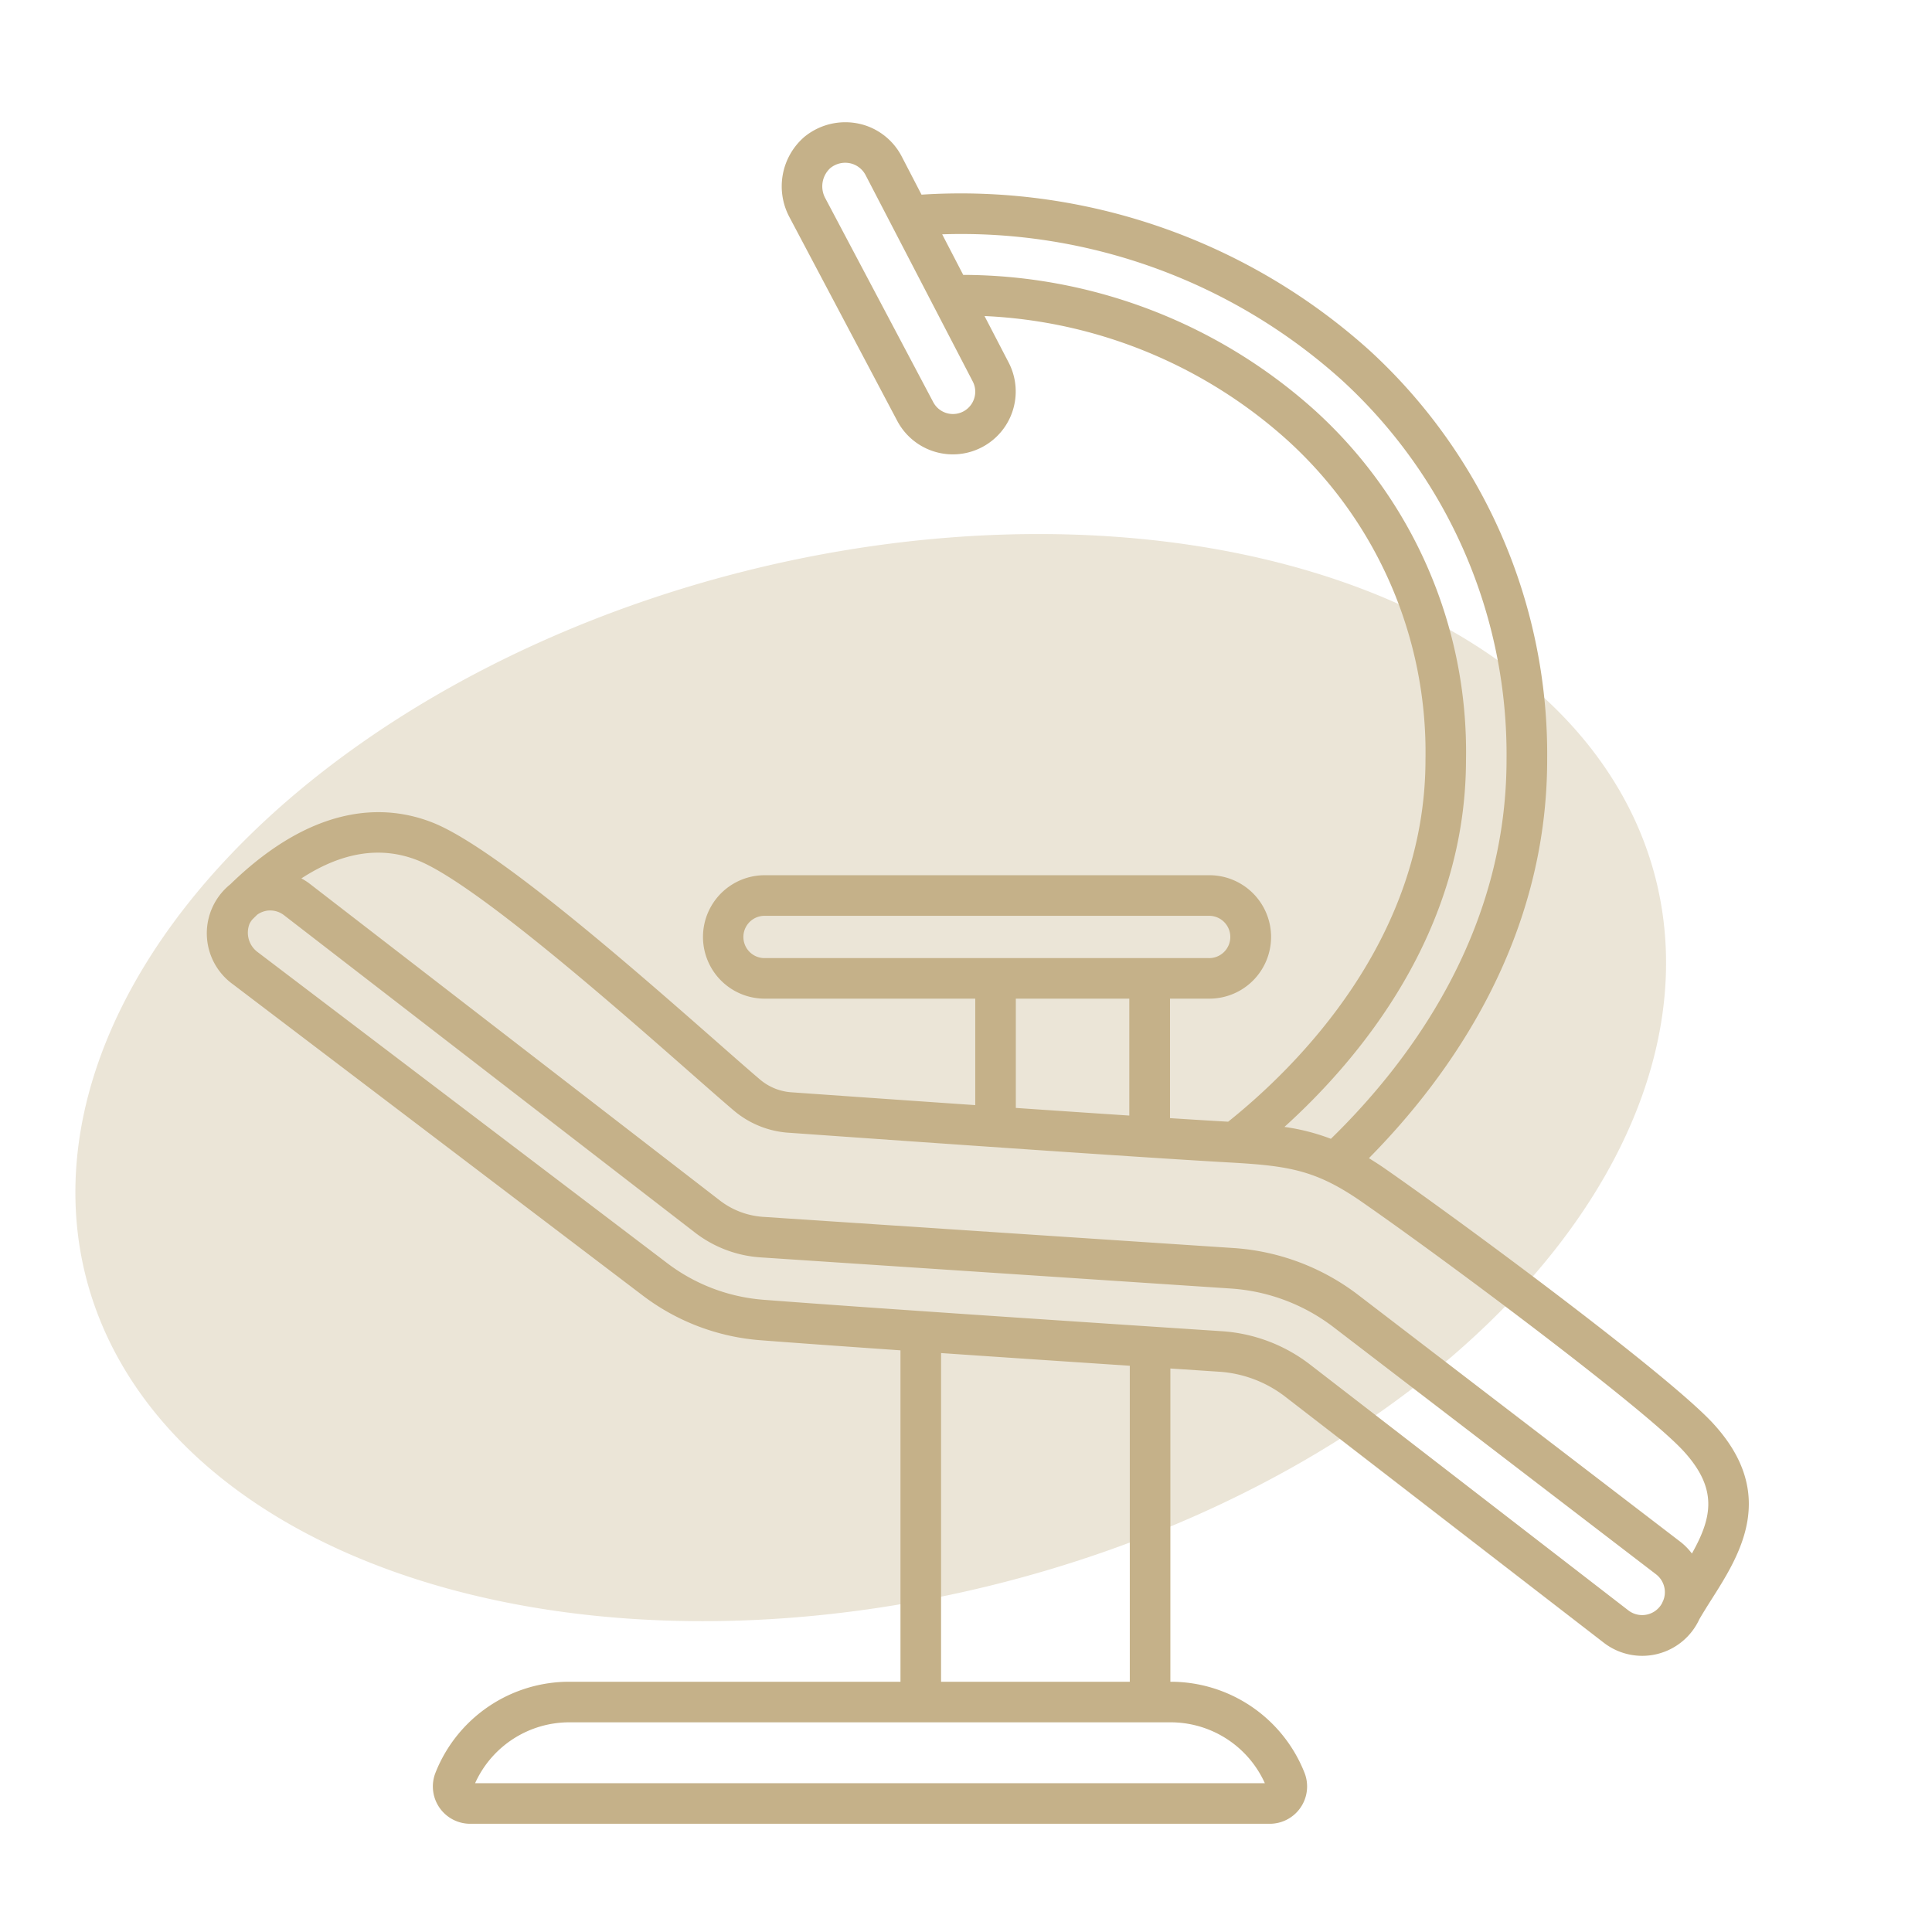 <?xml version="1.0" encoding="UTF-8" standalone="no"?>
<svg
   height="512"
   viewBox="0 0 128 128"
   width="512"
   version="1.1"
   id="svg9481"
   sodipodi:docname="contact1_0.svg"
   inkscape:version="1.4 (e7c3feb100, 2024-10-09)"
   xmlns:inkscape="http://www.inkscape.org/namespaces/inkscape"
   xmlns:sodipodi="http://sodipodi.sourceforge.net/DTD/sodipodi-0.dtd"
   xmlns="http://www.w3.org/2000/svg"
   xmlns:svg="http://www.w3.org/2000/svg">
  <defs
     id="defs9485" />
  <sodipodi:namedview
     id="namedview9483"
     pagecolor="#ffffff"
     bordercolor="#666666"
     borderopacity="1.0"
     inkscape:showpageshadow="2"
     inkscape:pageopacity="0.0"
     inkscape:pagecheckerboard="0"
     inkscape:deskcolor="#d1d1d1"
     showgrid="false"
     inkscape:zoom="0.81933594"
     inkscape:cx="270.34088"
     inkscape:cy="376.52443"
     inkscape:window-width="2192"
     inkscape:window-height="1164"
     inkscape:window-x="0"
     inkscape:window-y="0"
     inkscape:window-maximized="1"
     inkscape:current-layer="svg9481" />
  <path
     style="fill:#c5b189;fill-opacity:0.333;stroke-width:0.759"
     id="path9909"
     transform="rotate(-14.218)"
     sodipodi:type="arc"
     sodipodi:cx="38.385113"
     sodipodi:cy="83.375755"
     sodipodi:rx="53.647472"
     sodipodi:ry="34.573849"
     sodipodi:start="0"
     sodipodi:end="6.2798055"
     sodipodi:open="true"
     sodipodi:arc-type="arc"
     d="M 92.033,83.376 A 53.647,34.574 0 0 1 38.43,117.95 53.647,34.574 0 0 1 -15.262,83.434 53.647,34.574 0 0 1 38.249,48.802 53.647,34.574 0 0 1 92.032,83.259" />
  <g
     id="g9479"
     style="fill:#333333"
     transform="translate(131.546,16.162)">
    <path
       d="m 48.153,48 v -2.635 a 1.859,1.859 0 0 0 -3.718,0 V 48 a 1.859,1.859 0 0 0 3.718,0 z"
       id="path9465"
       style="fill:#333333" />
    <path
       d="M 64.885,49.855 A 1.859,1.859 0 0 0 66.744,48 v -2.635 a 1.859,1.859 0 1 0 -3.718,0 V 48 a 1.859,1.859 0 0 0 1.859,1.855 z"
       id="path9467"
       style="fill:#333333" />
    <path
       d="m 55.586,64.017 a 8.82,8.82 0 0 0 8.321,-5.985 1.75,1.75 0 1 0 -3.32,-1.109 5.226,5.226 0 0 1 -9.935,-0.014 1.75,1.75 0 1 0 -3.31,1.137 8.8,8.8 0 0 0 8.244,5.971 z"
       id="path9469"
       style="fill:#333333" />
    <path
       d="m 36.79,101.934 a 1.835,1.835 0 1 0 -1.834,-1.834 1.834,1.834 0 0 0 1.834,1.834 z"
       id="path9471"
       style="fill:#333333" />
    <circle
       cx="55.59"
       cy="30.168"
       r="1.834"
       id="circle9473"
       style="fill:#333333" />
    <path
       d="m 100.555,86.507 h -9.17 A 8.322,8.322 0 0 0 87.51,87.473 25.45,25.45 0 0 0 73.21,76.052 13.9,13.9 0 0 0 66.461,71.337 22.269,22.269 0 0 0 77.956,52.99 7.128,7.128 0 0 0 84.243,45.745 V 42.739 A 4.213,4.213 0 0 0 81.51,38.756 v -4.5 a 2.907,2.907 0 0 0 0.89,-2.08 V 28.15 A 2.885,2.885 0 0 0 79.793,25.288 22.863,22.863 0 0 0 58.66,11.09 h -6.14 a 22.863,22.863 0 0 0 -21.133,14.2 2.885,2.885 0 0 0 -2.607,2.86 v 4.03 a 2.861,2.861 0 0 0 0.89,2.062 v 4.514 a 4.213,4.213 0 0 0 -2.733,3.983 v 3.006 a 7.123,7.123 0 0 0 6.325,7.247 23.18,23.18 0 0 0 11.575,18.308 13.9,13.9 0 0 0 -6.87,4.751 25.588,25.588 0 0 0 -17.8,22.913 l -1.06,16.08 a 1.749,1.749 0 0 0 1.746,1.865 c 43.163,-0.008 39.777,0 70,0 A 4.906,4.906 0 0 0 95.7,112.79 l 0.267,-1.612 0.266,1.612 a 4.924,4.924 0 0 0 9.712,0.026 l 2.829,-16.562 a 8.342,8.342 0 0 0 -8.219,-9.747 z m -40.963,8.384 -0.272,-2.4 0.164,-0.3 0.747,1.035 z m -3.971,10.284 -1.093,-2.815 -0.2,-0.525 0.9,-7.953 h 0.726 l 0.916,8.059 z m -0.031,-18.368 1.632,2.26 -0.731,1.313 H 54.7 l -0.736,-1.315 z m 2.134,-3.024 5.56,-8.237 3.016,1.961 -4.584,11.806 z m -8.261,5.529 -4.582,-11.8 3.019,-1.966 5.561,8.237 z M 55.59,80.69 50.824,73.63 a 21.343,21.343 0 0 0 3.953,0.519 22.286,22.286 0 0 0 5.567,-0.5 z M 50.973,93.2 51.7,92.193 51.863,92.484 51.6,94.814 Z M 35.412,36.573 a 8.925,8.925 0 0 1 -0.1,1.915 c -0.241,0.037 -0.5,0.012 -2.137,0.02 V 35.08 h 2.291 a 14.569,14.569 0 0 0 -0.054,1.493 z M 32.28,31.58 v -2.82 h 13.585 a 8.892,8.892 0 0 0 0,2.82 z m 16.972,-1.412 a 6.338,6.338 0 1 1 6.338,6.338 6.345,6.345 0 0 1 -6.338,-6.338 z M 65.315,28.76 H 78.9 v 2.82 H 65.314 a 8.863,8.863 0 0 0 0.001,-2.82 z m 12.7,6.32 v 3.428 c -1.727,-0.007 -1.938,0.017 -2.133,-0.018 a 6.013,6.013 0 0 1 -0.107,-1.45 18.762,18.762 0 0 0 -0.051,-1.96 z m 2.733,10.665 a 3.686,3.686 0 0 1 -2.753,3.707 V 42.01 h 2.2 c 0.3,0 0.548,0.335 0.548,0.731 z M 52.52,14.59 h 6.14 A 19.362,19.362 0 0 1 75.939,25.26 H 64.1 a 9.816,9.816 0 0 0 -17.027,0 H 35.241 A 19.36,19.36 0 0 1 52.52,14.59 Z M 30.437,45.745 v -3.006 c 0,-0.4 0.25,-0.731 0.546,-0.731 h 2.207 v 7.442 a 3.686,3.686 0 0 1 -2.753,-3.705 z m 6.253,5.525 v -9.564 c 2.148,-0.868 2.236,-3 2.222,-5.156 a 8.408,8.408 0 0 1 0.078,-1.47 h 8.089 a 9.816,9.816 0 0 0 17.022,0 h 8.088 a 11.954,11.954 0 0 1 0.081,1.96 c 0,1.119 0.005,3.759 2.22,4.659 V 51.77 A 18.889,18.889 0 0 1 54.9,70.651 C 44.86,70.292 36.69,61.6 36.69,51.27 Z M 23.657,99.181 a 22.1,22.1 0 0 1 11.914,-18.369 13.954,13.954 0 0 0 -0.529,3.786 v 8.256 a 7.46,7.46 0 1 0 3.5,0 V 84.6 a 10.39,10.39 0 0 1 1.573,-5.5 c 0.492,-0.129 0.99,-0.243 1.5,-0.338 l 12.383,31.9 a 1.751,1.751 0 0 0 3.265,0 c 21.669,-56.15 7.064,-18.316 12.317,-31.923 0.5,0.093 0.987,0.2 1.472,0.331 a 10.4,10.4 0 0 1 1.586,5.53 v 6.007 a 7.043,7.043 0 0 0 -5.287,6.2 l -0.957,10.372 a 1.749,1.749 0 0 0 1.742,1.911 h 1.9 a 1.75,1.75 0 0 0 0.016,-3.5 l 0.781,-8.464 a 3.571,3.571 0 0 1 7.113,0 l 0.774,8.463 a 1.75,1.75 0 0 0 0.012,3.5 h 1.908 a 1.751,1.751 0 0 0 1.743,-1.909 L 81.435,96.8 a 7.054,7.054 0 0 0 -5.3,-6.2 v -6 a 13.972,13.972 0 0 0 -0.527,-3.777 21.988,21.988 0 0 1 9.178,8.94 8.316,8.316 0 0 0 -1.627,6.493 l 2.829,16.562 a 4.842,4.842 0 0 0 0.157,0.594 H 22.719 Z M 36.79,96.139 a 3.961,3.961 0 1 1 -3.961,3.961 3.965,3.965 0 0 1 3.961,-3.961 z m 68.538,-0.475 -2.83,16.564 a 1.424,1.424 0 0 1 -2.809,-0.008 l -1.184,-7.167 a 2.569,2.569 0 0 0 -5.07,0 l -1.185,7.167 a 1.425,1.425 0 0 1 -2.81,0.007 L 86.611,95.664 a 4.844,4.844 0 0 1 4.774,-5.657 h 9.17 a 4.842,4.842 0 0 1 4.773,5.657 z"
       id="path9475"
       style="fill:#333333" />
    <path
       d="m 99.065,92.5 h -6.191 a 1.75,1.75 0 0 0 0,3.5 h 6.191 a 1.75,1.75 0 0 0 0,-3.5 z"
       id="path9477"
       style="fill:#333333" />
  </g>
  <path
     d="M 113.517,94.326 C 110.56,91.1 96.923,81.014 91.753,77.421 91.386,77.165 91.036,76.946 90.695,76.732 96.118,71.242 102.504,62.256 102.504,50.325 A 36.287,36.287 0 0 0 90.749,23.229 40.492,40.492 0 0 0 61.053,12.896 l -1.307,-2.52 a 4.205,4.205 0 0 0 -2.483,-2.088 4.28,4.28 0 0 0 -3.973,0.782 4.328,4.328 0 0 0 -0.986,5.318 l 7.149,13.511 a 4.166,4.166 0 0 0 7.38,-3.867 l -1.606,-3.093 a 32.13,32.13 0 0 1 20.074,8.233 27.917,27.917 0 0 1 9.141,21.149 c 0,11.994 -8.62,20.432 -13.073,23.995 -1.043,-0.059 -2.359,-0.14 -3.853,-0.236 v -7.917 h 2.543 a 4.089,4.089 0 1 0 0,-8.177 H 50.6 a 4.089,4.089 0 0 0 0,8.177 h 14.013 v 7.054 C 58.203,72.777 52.635,72.381 52.507,72.372 A 3.602,3.602 0 0 1 50.356,71.524 C 49.669,70.94 48.696,70.086 47.535,69.064 42.049,64.244 32.868,56.176 28.686,54.508 25.662,53.304 20.912,53.09 15.257,58.589 a 4.163,4.163 0 0 0 0.186,6.631 l 27.124,20.599 a 14.747,14.747 0 0 0 7.844,2.977 c 2.408,0.186 5.683,0.419 9.248,0.667 V 111.42 H 37.745 a 9.528,9.528 0 0 0 -8.889,6.018 2.472,2.472 0 0 0 2.296,3.392 h 52.974 a 2.473,2.473 0 0 0 2.296,-3.392 9.53,9.53 0 0 0 -8.882,-6.018 V 90.666 l 2.791,0.185 0.438,0.029 a 8.019,8.019 0 0 1 4.391,1.662 l 21.068,16.272 a 4.166,4.166 0 0 0 6.358,-1.536 c 0.256,-0.438 0.531,-0.877 0.814,-1.323 1.86,-2.931 4.406,-6.946 0.117,-11.628 z M 64.46,26.604 a 1.476,1.476 0 0 1 -2.63,0.04 L 54.683,13.141 a 1.643,1.643 0 0 1 0.312,-1.991 1.556,1.556 0 0 1 1.464,-0.297 1.532,1.532 0 0 1 0.896,0.762 l 7.091,13.657 a 1.463,1.463 0 0 1 0.013,1.332 z M 97.127,50.325 A 30.547,30.547 0 0 0 87.116,27.191 34.974,34.974 0 0 0 63.816,18.212 l -1.394,-2.688 a 37.685,37.685 0 0 1 26.507,9.687 33.63,33.63 0 0 1 10.883,25.115 c 0,11.471 -6.441,20.057 -11.636,25.123 a 14.07,14.07 0 0 0 -3.078,-0.788 c 4.989,-4.516 12.028,-12.908 12.028,-24.337 z M 50.6,63.476 a 1.401,1.401 0 0 1 0,-2.8 h 29.457 a 1.401,1.401 0 1 1 0,2.8 z m 24.22,2.688 v 7.745 c -2.355,-0.155 -4.95,-0.33 -7.519,-0.506 v -7.239 z m 8.979,51.977 h -52.322 a 6.85,6.85 0 0 1 6.267,-4.033 h 39.789 a 6.852,6.852 0 0 1 6.266,4.033 z M 62.348,111.42 V 89.644 c 4.258,0.292 8.71,0.589 12.504,0.841 V 111.42 Z m 47.838,-5.359 a 1.31,1.31 0 0 0 -0.065,0.145 1.498,1.498 0 0 1 -2.248,0.479 L 86.805,90.413 a 10.713,10.713 0 0 0 -5.859,-2.217 l -0.437,-0.029 C 73.176,87.684 57.919,86.679 50.615,86.116 A 12.077,12.077 0 0 1 44.194,83.679 L 17.078,63.085 a 1.601,1.601 0 0 1 -0.542,-1.889 1.689,1.689 0 0 1 0.174,-0.269 c 0.11,-0.111 0.22,-0.217 0.329,-0.325 a 1.504,1.504 0 0 1 0.669,-0.269 1.385,1.385 0 0 1 0.192,-0.012 1.497,1.497 0 0 1 0.919,0.315 l 27.219,21.02 a 7.967,7.967 0 0 0 4.368,1.65 l 31.119,2.061 a 12.569,12.569 0 0 1 6.843,2.574 L 109.714,104.3 a 1.499,1.499 0 0 1 0.577,1.004 1.482,1.482 0 0 1 -0.105,0.757 z m 1.906,-3.137 a 4.133,4.133 0 0 0 -0.739,-0.758 L 90.005,85.808 A 15.244,15.244 0 0 0 81.705,82.684 L 50.584,80.622 A 5.275,5.275 0 0 1 47.684,79.528 L 20.464,58.508 A 4.28,4.28 0 0 0 19.968,58.197 c 2.696,-1.756 5.282,-2.162 7.719,-1.192 3.75,1.495 13.065,9.678 18.069,14.078 1.176,1.034 2.161,1.899 2.857,2.49 a 6.267,6.267 0 0 0 3.739,1.48 c 0.218,0.016 21.889,1.56 29.089,1.963 3.964,0.221 5.748,0.504 8.782,2.61 5.986,4.161 18.804,13.771 21.317,16.513 2.277,2.491 1.906,4.382 0.553,6.787 z"
     id="path9604"
     style="fill:#c5b189;fill-opacity:1;stroke-width:0.896" />
</svg>
